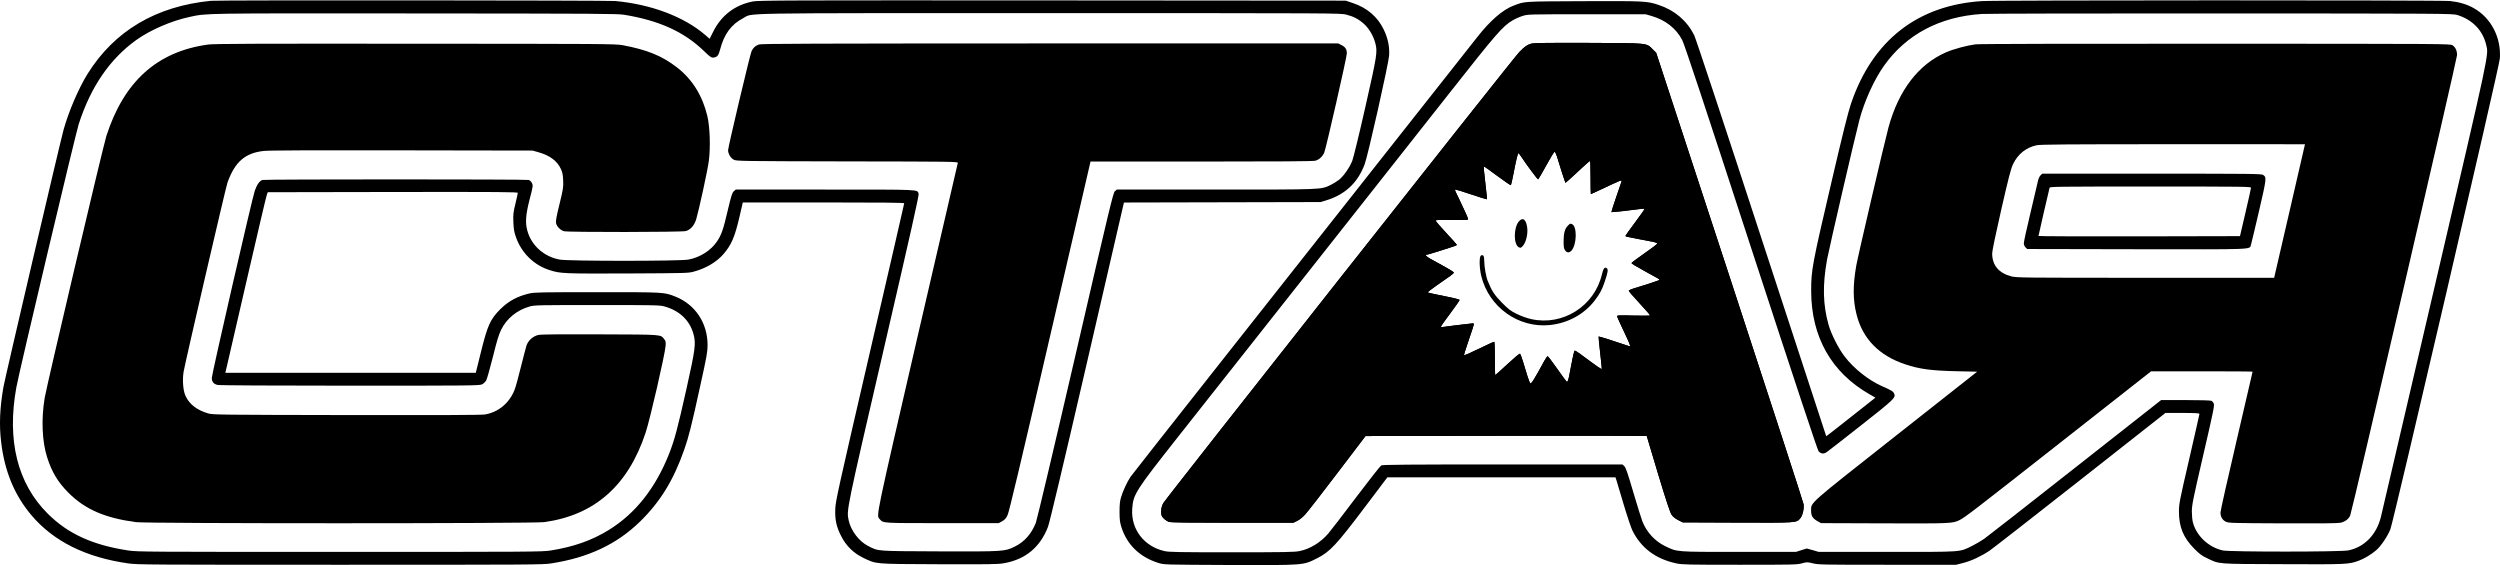 <?xml version="1.0" encoding="UTF-8"?> <svg xmlns="http://www.w3.org/2000/svg" width="4480" height="1013" viewBox="0 0 4480 1013" fill="none"><path d="M378.195 1.42C279.557 11.054 205 55.291 156.838 132.501C140.92 158.283 123.505 198.584 114.117 231.829C108.131 252.998 9.085 676.908 6.092 693.869C-0.302 731.05 -1.663 761.038 2.01 791.841C8.133 844.219 25.683 886.827 55.887 922.786C95.614 969.872 153.301 998.775 229.898 1009.63C245.816 1011.94 268.673 1012.07 609.484 1012.07C950.975 1012.07 973.015 1011.94 987.709 1009.63C1054.24 999.318 1104.99 975.436 1146.75 934.863C1183.08 899.447 1207.16 860.231 1226.21 805.546C1234.24 782.749 1239.41 762.124 1254.92 691.02C1266.62 638.235 1267.98 630.229 1267.98 618.287C1267.98 579.207 1246.21 546.098 1211.11 531.85C1190.15 523.437 1192.33 523.573 1070.02 523.573C970.294 523.573 957.369 523.844 948.662 525.879C927.029 530.9 911.383 539.449 896.554 554.104C878.459 572.287 873.697 582.736 861.452 632.4L852.609 668.087H628.123H403.773L404.725 664.288C405.269 662.253 421.459 591.963 440.779 507.968C460.098 423.973 476.833 352.869 477.921 349.884L479.826 344.456L703.904 344.049C897.098 343.777 927.846 344.049 927.846 345.677C927.846 346.763 925.941 355.447 923.628 365.081C919.819 380.686 919.411 383.943 919.955 398.055C920.499 410.946 921.315 415.695 924.717 425.33C934.512 453.283 956.961 475.265 984.988 484.086C1004.44 490.327 1010.29 490.463 1125.12 490.056C1232.19 489.513 1233.42 489.513 1244.17 486.528C1265.66 480.557 1284.71 469.159 1296.82 454.911C1310.97 438.356 1316.82 424.38 1325.25 388.149L1331.1 362.775H1475.73C1577.77 362.775 1620.35 363.182 1620.35 364.267C1620.35 365.081 1592.73 485.171 1558.86 631.178C1501.58 878.685 1497.36 897.818 1496.82 911.931C1496.14 931.335 1498.58 943.412 1507.16 960.238C1515.86 977.878 1529.6 991.312 1547.16 999.725C1571.24 1011.12 1564.16 1010.58 1681.98 1011.12C1771.64 1011.39 1788.24 1011.26 1798.72 1009.36C1837.35 1002.71 1864.02 980.728 1878.03 943.955C1881.03 935.813 1903.88 840.012 1948.37 647.462L2014.09 362.91L2190.41 362.503L2366.6 362.096L2376.8 358.975C2410.68 348.527 2432.99 327.63 2445.51 294.249C2451.22 279.322 2488.5 113.368 2489.32 99.391C2490.27 83.515 2487.14 68.317 2479.52 52.712C2468.64 30.187 2449.86 14.039 2424.69 5.626L2411.5 1.148L1885.65 0.741C1407.84 0.47 1358.86 0.606 1348.93 2.641C1316.82 9.019 1292.6 27.473 1277.91 57.055L1271.65 69.538L1264.03 62.889C1225.94 30.051 1167.3 7.797 1102.67 1.827C1088.93 0.606 390.984 0.063 378.195 1.42ZM1119 26.523C1181.72 36.972 1225.66 56.919 1261.31 91.25C1273.28 102.919 1275.19 104.005 1280.22 102.919C1285.66 101.698 1287.84 98.713 1290.43 88.671C1297.5 61.261 1310.42 43.621 1331.92 32.494C1350.29 22.86 1304.98 23.538 1881.03 23.538C2395.85 23.538 2402.38 23.538 2412.72 26.252C2426.05 29.644 2435.17 34.529 2444.96 43.485C2453.54 51.491 2461.29 64.653 2464.56 77.273C2468.64 93.149 2467.96 97.763 2446.73 191.664C2435.85 239.835 2425.24 283.258 2423.33 288.007C2418.43 300.355 2407.82 315.553 2399.66 322.066C2395.85 325.051 2388.77 329.394 2384.01 331.701C2366.73 339.842 2371.77 339.706 2178.17 339.706H2001.43L1997.9 342.692C1994.77 345.541 1989.46 367.252 1927.15 636.878C1890.14 796.997 1858.17 931.878 1856.27 936.763C1848.38 956.71 1835.72 971.093 1818.44 979.507C1800.48 988.327 1798.85 988.462 1682.8 988.055C1567.7 987.513 1574.77 988.055 1555.73 978.421C1539.67 970.415 1524.84 951.011 1520.9 932.828C1516.82 913.966 1515.86 918.851 1584.03 624.258C1632.05 416.781 1647.15 349.612 1646.2 347.17C1643.21 339.299 1653.68 339.706 1478.59 339.706H1318.45L1315.05 342.692C1312.06 345.406 1310.42 350.291 1304.03 377.43C1296 411.896 1292.87 420.58 1285.12 432.25C1274.23 448.805 1254.1 461.56 1233.28 465.224C1217.36 468.074 1019.27 468.074 1003.35 465.224C974.784 460.203 951.927 439.713 944.852 412.846C941.043 398.734 942.131 384.486 949.07 357.347C955.328 333.464 955.328 332.515 953.288 328.037C951.791 325.187 949.614 323.152 947.301 322.473C942.403 321.116 475.336 321.116 470.438 322.473C465.404 323.83 460.37 330.751 456.561 341.878C451.935 355.04 379.555 670.394 379.555 677.179C379.555 684.235 382.821 688.17 389.759 689.799C393.025 690.613 489.622 691.155 627.17 691.155C845.398 691.155 859.411 691.02 863.901 688.713C866.486 687.492 869.751 684.371 871.248 681.793C872.609 679.35 878.051 660.353 883.221 639.727C890.431 610.553 893.697 599.833 898.05 590.877C908.118 570.523 926.485 555.597 949.614 549.083C957.913 546.776 965.94 546.641 1070.02 546.641C1172.47 546.641 1182.26 546.776 1190.43 549.083C1217.5 556.411 1236.28 574.187 1242.81 599.019C1247.3 615.709 1246.07 625.344 1230.02 697.397C1214.1 768.501 1208.79 788.313 1199 813.281C1174.64 874.75 1138.73 920.208 1090.84 949.789C1060.5 968.515 1027.71 980.049 986.348 986.563C971.519 988.869 950.839 989.005 608.803 989.005C266.768 989.005 245.952 988.869 230.578 986.563C166.362 976.928 121.872 956.71 85.546 920.479C31.262 866.473 11.942 788.991 29.357 693.869C34.255 666.323 135.342 240.107 141.056 222.466C162.552 155.705 196.837 105.633 244.183 71.71C269.081 53.798 307.312 37.243 339.828 30.323C371.256 23.538 359.011 23.809 744.175 24.081C1073.83 24.352 1106.62 24.488 1119 26.523Z" fill="black"></path><path d="M372.753 79.851C281.598 92.335 222.007 146.07 190.579 243.77C184.456 263.175 84.458 687.899 80.104 712.867C73.71 750.861 75.343 791.298 84.594 819.93C92.893 845.983 104.05 864.438 122.961 883.299C152.484 912.745 187.994 928.214 243.503 935.677C262.959 938.391 955.192 938.255 974.784 935.677C1065.12 923.465 1125.67 870.272 1156.96 775.286C1164.85 751.54 1191.51 635.521 1192.74 619.916C1193.28 612.995 1193.01 611.231 1190.43 607.975C1183.35 599.155 1189.47 599.562 1075.46 599.155C1000.36 598.883 970.022 599.155 964.716 600.24C955.192 602.411 946.621 610.01 943.492 619.102C942.403 622.63 937.778 640.27 933.288 658.182C928.934 676.229 923.764 694.684 921.859 699.297C912.2 722.772 893.016 738.649 869.071 742.72C863.085 743.805 787.848 744.076 621.048 743.805C396.97 743.398 381.052 743.262 373.433 740.955C352.889 734.985 339.284 724.536 332.345 709.203C327.992 699.84 326.631 680.436 329.08 665.916C332.617 645.969 404.453 336.178 407.718 326.951C421.051 290.042 439.01 274.302 472.479 270.502C480.914 269.417 560.097 269.145 719.686 269.417L954.376 269.824L964.988 272.809C985.396 278.644 998.457 288.414 1005.12 302.798C1007.98 309.04 1008.8 313.11 1009.2 323.559C1009.75 335.636 1009.2 338.621 1002.67 365.624C997.232 387.335 995.736 396.02 996.416 399.684C997.504 405.654 1004.17 412.575 1010.7 414.339C1018.32 416.374 1221.99 416.103 1229.07 414.067C1237.64 411.489 1244.17 403.89 1247.57 393.034C1252.47 376.48 1267.98 305.511 1270.15 288.821C1273.42 264.803 1272.19 227.487 1267.57 207.947C1258.86 171.445 1240.49 141.864 1213.01 120.695C1186.34 100.07 1159.41 89.079 1115.6 80.937C1103.49 78.63 1080.63 78.494 744.175 78.359C455.472 78.087 383.093 78.359 372.753 79.851Z" fill="black"></path><path d="M1360.08 79.715C1353.55 82.022 1350.02 85.278 1346.89 91.384C1344.3 96.541 1304.71 263.581 1304.71 269.28C1304.85 275.658 1309.47 283.528 1315.05 286.242C1320.22 288.684 1326.07 288.82 1518.72 289.227C1706.47 289.499 1717.08 289.634 1716.4 291.941C1716 293.162 1683.48 433.742 1644.02 604.31C1568.38 932.148 1570.15 923.464 1576.27 930.113C1583.21 937.712 1578.31 937.44 1688.38 937.44H1789.74L1795.86 934.048C1800.48 931.47 1802.8 928.891 1805.52 923.192C1808.24 917.764 1828.37 832.82 1881.71 602.546L1954.22 289.499H2152.86C2291.77 289.499 2353.26 289.091 2357.07 288.006C2363.88 286.106 2369.59 280.95 2372.99 273.622C2376.12 266.43 2413.54 102.511 2413.54 95.727C2413.54 88.399 2410.95 84.328 2404.01 80.8L2398.03 77.815H1881.57C1449.61 77.951 1364.44 78.222 1360.08 79.715Z" fill="black"></path><path d="M3551.61 1.963C3435.83 9.426 3355.29 72.659 3316.92 185.964C3311.89 200.755 3302.23 239.564 3282.91 322.338C3246.99 475.944 3245.63 483.814 3245.63 521.537C3245.77 603.904 3281.96 667.816 3350.8 706.896L3360.73 712.595L3337.87 730.643C3294.34 765.109 3272.84 781.935 3272.57 781.664C3272.43 781.528 3220.19 621.816 3156.38 426.687C3092.16 229.93 3038.56 67.91 3035.97 63.025C3022.78 36.836 3001.01 18.382 2972.03 8.747C2951.08 1.827 2946.45 1.691 2836.66 2.098C2727.27 2.641 2733.12 2.234 2712.58 9.969C2693.12 17.16 2670.13 37.108 2646.87 66.96C2631.76 86.229 2401.02 378.651 2189.05 647.055C2101.84 757.51 2028.37 850.868 2025.92 854.396C2019.94 863.216 2011.64 881.128 2008.64 891.984C2006.74 898.497 2006.2 905.282 2006.2 917.766C2006.33 932.285 2006.88 936.356 2009.87 945.583C2020.07 976.793 2043.2 998.775 2076.4 1008.95C2086.33 1011.94 2086.6 1011.94 2202.93 1012.48C2338.57 1012.89 2334.63 1013.29 2360.48 1000.27C2382.92 989.141 2395.3 975.843 2445.51 909.217L2486.19 855.346H2690.54H2894.89L2896.38 859.688C2897.2 862.131 2903.05 881.806 2909.45 903.382C2915.84 924.822 2923.05 946.261 2925.36 950.875C2941.15 982.356 2967 1001.62 3004.14 1009.63C3014.61 1011.8 3024.27 1012.07 3117.61 1012.07C3212.98 1012.07 3220.19 1011.94 3229.03 1009.5C3238.15 1007.05 3238.69 1007.05 3248.76 1009.5C3258.42 1011.94 3266.58 1012.07 3382.23 1012.07H3505.35L3517.46 1008.95C3532.29 1005.29 3550.52 996.74 3565.22 986.834C3571.2 982.763 3644.54 925.636 3728.34 859.688L3880.45 740.006H3910.93C3934.46 740.006 3941.4 740.413 3941.4 741.77C3941.4 742.584 3933.1 779.086 3923.03 822.779C3905.62 897.954 3904.67 902.975 3904.67 916.544C3904.67 944.362 3912.56 963.495 3931.88 983.035C3941.4 992.669 3945.48 995.79 3955.01 1000.27C3977.86 1011.12 3969.84 1010.58 4091.06 1010.99C4207.11 1011.53 4209.15 1011.39 4227.66 1004.47C4236.91 1001.08 4249.83 993.212 4258.27 985.884C4266.57 978.828 4278.54 961.052 4283.57 948.432C4289.29 933.642 4478.81 119.338 4479.76 104.683C4482.35 67.232 4463.84 31.815 4432.96 14.582C4420.85 7.662 4406.84 3.591 4390.37 1.827C4373.91 0.199 3577.6 0.199 3551.61 1.963ZM4403.16 26.795C4430.24 34.936 4449.01 54.205 4455.13 79.987C4459.76 99.527 4463.71 80.937 4362.62 514.753C4311.19 735.256 4268.06 920.615 4266.57 926.45C4258.68 958.067 4237.18 980.321 4208.47 986.291C4195 989.141 3996.77 989.141 3983.44 986.427C3958.14 980.999 3936.1 960.509 3929.7 936.22C3928.61 932.421 3927.8 923.6 3927.8 916.68C3927.8 905.146 3929.57 896.054 3948.2 815.587C3966.16 738.377 3968.48 726.707 3967.12 723.315C3966.3 721.28 3964.39 718.973 3963.03 718.294C3961.67 717.48 3942.22 716.938 3916.64 716.938H3872.7L3718.96 837.841C3634.47 904.332 3561 961.866 3555.69 965.53C3550.52 969.194 3540.73 974.893 3533.93 978.285C3510.66 989.684 3519.64 989.005 3381.55 989.005H3259.1L3248.49 985.884L3237.88 982.899L3228.08 985.884L3218.28 989.005H3116.25C3001.69 989.005 3005.91 989.277 2984.27 978.828C2965.64 969.872 2950.81 953.86 2943.05 934.049C2941.42 929.978 2934.21 906.774 2927 882.485C2916.52 846.797 2913.39 837.841 2910.67 835.263L2907.27 832.278H2692.71C2524.96 832.278 2477.48 832.685 2475.17 834.042C2473.53 834.856 2452.99 861.045 2429.45 892.119C2406.05 923.193 2383.88 951.961 2380.2 956.167C2366.19 972.315 2347.69 983.713 2328.91 987.513C2319.8 989.412 2303.47 989.684 2207.42 989.684C2109.87 989.684 2095.17 989.412 2086.6 987.513C2050.28 979.235 2026.6 948.568 2028.92 912.338C2030.68 885.742 2033.95 880.585 2111.23 782.614C2147.69 736.478 2254.76 600.919 2349.05 481.507C2443.33 362.096 2555.85 219.481 2599.11 164.66C2681.15 60.447 2692.99 46.877 2710.27 36.7C2715.03 33.851 2723.33 30.187 2728.5 28.559C2738.02 25.573 2738.29 25.573 2843.46 25.573H2948.9L2959.79 28.695C2984.55 35.886 3003.73 50.948 3014.48 71.71C3018.56 79.58 3052.3 181.215 3138.01 444.191C3218.69 691.02 3257.06 806.767 3258.96 808.803C3263.45 813.416 3267.94 813.959 3273.52 810.16C3276.11 808.396 3303.59 786.956 3334.61 762.531C3394.74 715.309 3397.74 712.46 3394.2 705.132C3392.3 701.197 3389.98 699.704 3372.16 691.834C3347.94 681.114 3321.82 660.217 3305.22 638.37C3294.61 624.529 3281.55 598.612 3276.92 582.6C3266.58 546.098 3265.77 510.817 3274.2 464.546C3277.74 445.277 3324.95 241.328 3332.02 215.003C3341.14 180.672 3358.69 142.135 3376.51 117.303C3416.24 61.532 3476.51 29.78 3551.48 25.031C3560.59 24.352 3754.06 23.945 3981.54 24.081C4376.09 24.216 4395.54 24.352 4403.16 26.795Z" fill="black"></path><path d="M2744.01 78.223C2736.52 80.394 2732.17 83.379 2722.24 93.692C2710.67 105.633 2088.64 894.019 2084.42 901.889C2081.84 907.046 2080.89 910.845 2080.89 916.68C2080.89 923.6 2081.29 924.822 2085.38 929.028C2087.83 931.606 2092.18 934.32 2095.04 935.27C2098.71 936.356 2131.5 936.763 2209.05 936.763H2317.75L2324.83 933.235C2329.18 931.064 2334.9 926.45 2339.39 921.294C2343.47 916.816 2369.45 883.435 2396.94 847.204L2447 781.392L2698.97 780.985C2837.61 780.85 2950.94 780.985 2950.94 781.257C2950.94 781.528 2960.19 812.195 2971.35 849.511C2986.04 898.09 2992.84 918.58 2995.57 922.515C2998.01 926.043 3002.23 929.299 3007.4 932.013L3015.43 936.084L3113.39 936.491C3221.55 936.898 3219.1 937.034 3226.31 928.485C3230.26 923.872 3233.11 911.388 3232.02 903.653C3231.62 900.532 3172.03 717.345 3099.65 496.434L2967.95 94.778L2961.82 88.536C2949.99 76.73 2955.29 77.273 2846.18 76.866C2772.98 76.595 2748.77 77.002 2744.01 78.223ZM2791.08 283.665C2796.66 301.983 2802.64 320.981 2804.14 324.509L2805.36 327.63L2811.35 322.473C2814.48 319.624 2824.28 310.804 2832.85 302.662C2841.55 294.656 2848.9 288.143 2849.45 288.143C2849.85 288.143 2850.26 301.576 2850.26 317.995C2850.26 334.414 2850.53 347.848 2850.81 347.848C2851.08 347.848 2858.56 344.456 2867.4 340.249C2906.86 321.659 2906.86 321.659 2905.64 325.73C2905.23 327.087 2900.87 339.706 2895.98 353.954C2891.08 368.067 2887.4 379.872 2887.68 380.143C2888.22 380.686 2927 376.344 2941.83 374.173C2944.68 373.766 2946.86 373.902 2946.86 374.716C2946.86 375.53 2939.24 386.25 2929.85 398.869C2920.46 411.353 2912.85 422.073 2912.85 422.616C2912.85 423.294 2914.21 424.109 2915.98 424.38C2917.61 424.787 2927.27 426.551 2937.34 428.586C2947.4 430.486 2958.97 432.657 2962.91 433.471C2966.72 434.286 2969.99 435.643 2969.85 436.457C2969.85 437.407 2959.51 445.277 2946.72 454.097C2934.07 462.917 2923.73 470.652 2923.73 471.33C2923.73 472.551 2929.31 475.944 2952.98 488.971C2971.89 499.283 2974.07 500.505 2974.07 501.454C2974.07 501.862 2965.09 505.118 2954.07 508.646C2942.91 512.039 2930.67 515.974 2926.59 517.195C2922.51 518.552 2918.97 520.18 2918.7 520.859C2918.42 521.673 2927.13 531.714 2937.88 543.248C2948.63 554.782 2957.2 564.688 2956.93 565.231C2956.52 565.774 2943.05 565.909 2927 565.502C2903.05 564.824 2897.88 564.96 2897.88 566.452C2897.88 567.538 2900.87 574.458 2904.41 581.921C2914.34 602.411 2921.01 617.338 2921.01 619.237C2921.01 620.187 2920.19 620.594 2919.38 620.323C2896.66 612.453 2865.23 602.547 2864.68 602.954C2864.41 603.361 2865.64 616.116 2867.4 631.45C2869.17 646.783 2870.53 659.946 2870.4 660.896C2869.99 662.388 2864 658.317 2831.21 633.892C2826.45 630.364 2822.1 627.786 2821.55 628.465C2820.6 629.414 2815.7 652.483 2813.26 666.73C2811.49 677.722 2809.45 684.371 2808.09 684.371C2807.41 684.371 2799.65 674.058 2790.81 661.303C2781.96 648.683 2774.21 638.37 2773.39 638.37C2772.71 638.235 2769.99 642.034 2767.41 646.783C2749.04 680.436 2743.87 688.713 2742.24 686.813C2741.28 685.863 2738.84 679.486 2736.79 672.837C2734.75 666.052 2731.22 654.925 2729.18 647.869C2727 640.813 2724.69 634.571 2724.01 633.892C2723.19 633.078 2714.48 640.406 2701.56 652.347C2689.86 663.202 2680.06 672.158 2679.52 672.158C2679.11 672.158 2678.84 658.724 2678.84 642.305C2678.84 625.886 2678.29 612.453 2677.75 612.453C2677.07 612.453 2674.21 613.674 2671.22 615.031C2664.96 618.152 2641.69 629.007 2631.49 633.757C2627.41 635.521 2623.87 636.742 2623.46 636.471C2623.19 636.063 2627 623.987 2631.9 609.603C2636.93 595.084 2641.15 582.328 2641.15 581.243C2641.29 580.022 2640.47 579.343 2638.7 579.479C2624.69 580.971 2587.68 585.449 2585.37 585.992C2583.6 586.399 2582.24 586.128 2582.24 585.178C2582.24 584.364 2589.72 573.644 2598.97 561.431C2608.09 549.219 2615.57 538.499 2615.57 537.549C2615.57 536.599 2605.23 533.885 2587.41 530.493C2572.04 527.372 2558.97 524.523 2558.43 524.115C2558.02 523.573 2565.5 517.738 2575.03 511.089C2584.55 504.44 2595.3 496.841 2598.97 494.398C2602.51 491.82 2605.37 489.106 2605.37 488.428C2605.37 487.614 2597.2 482.457 2587.27 477.029C2577.48 471.602 2566.32 465.495 2562.65 463.46C2555.85 459.66 2553.12 456.404 2556.66 456.404C2557.75 456.404 2564.14 454.64 2570.81 452.469C2577.48 450.298 2589.18 446.634 2596.93 444.191C2604.55 441.885 2610.81 439.578 2610.81 438.899C2610.81 438.356 2602.24 428.722 2591.76 417.595C2581.42 406.468 2572.85 396.562 2572.72 395.477C2572.72 393.984 2578.02 393.849 2601.56 394.12C2620.74 394.527 2630.4 394.256 2630.81 393.17C2631.08 392.492 2629.18 387.607 2626.73 382.315C2624.14 377.158 2620.06 368.338 2617.61 362.775C2615.03 357.211 2611.63 349.884 2609.86 346.627C2608.23 343.37 2607 340.249 2607.41 339.706C2607.68 339.164 2620.61 342.963 2635.98 348.255C2651.35 353.412 2664.28 357.482 2664.55 357.075C2664.96 356.804 2663.6 343.506 2661.69 327.63C2659.79 311.753 2658.56 298.455 2658.84 298.184C2659.24 297.777 2670.13 305.511 2683.05 315.146C2696.11 324.78 2707.14 332.379 2707.54 331.836C2707.95 331.293 2709.99 322.338 2712.03 311.889C2717.07 285.836 2719.79 274.573 2721.01 274.573C2721.56 274.573 2723.73 277.151 2725.77 280.272C2735.84 295.741 2755.43 321.93 2756.39 321.388C2757.07 320.981 2763.6 309.718 2770.94 296.284C2778.29 282.85 2784.96 271.859 2785.91 271.859C2786.73 271.859 2789.17 277.151 2791.08 283.665Z" fill="black"></path><path d="M2744.01 78.223C2736.52 80.394 2732.17 83.379 2722.24 93.692C2710.67 105.633 2088.64 894.019 2084.42 901.889C2081.84 907.046 2080.89 910.845 2080.89 916.68C2080.89 923.6 2081.29 924.822 2085.38 929.028C2087.83 931.606 2092.18 934.32 2095.04 935.27C2098.71 936.356 2131.5 936.763 2209.05 936.763H2317.75L2324.83 933.235C2329.18 931.064 2334.9 926.45 2339.39 921.294C2343.47 916.816 2369.45 883.435 2396.94 847.204L2447 781.392L2698.97 780.985C2837.61 780.85 2950.94 780.985 2950.94 781.257C2950.94 781.528 2960.19 812.195 2971.35 849.511C2986.04 898.09 2992.84 918.58 2995.57 922.515C2998.01 926.043 3002.23 929.299 3007.4 932.013L3015.43 936.084L3113.39 936.491C3221.55 936.898 3219.1 937.034 3226.31 928.485C3230.26 923.872 3233.11 911.388 3232.02 903.653C3231.62 900.532 3172.03 717.345 3099.65 496.434L2967.95 94.778L2961.82 88.536C2949.99 76.73 2955.29 77.273 2846.18 76.866C2772.98 76.595 2748.77 77.002 2744.01 78.223ZM2791.08 283.665C2796.66 301.983 2802.64 320.981 2804.14 324.509L2805.36 327.63L2811.35 322.473C2814.48 319.624 2824.28 310.803 2832.85 302.662C2841.55 294.656 2848.9 288.142 2849.45 288.142C2849.85 288.142 2850.26 301.576 2850.26 317.995C2850.26 334.414 2850.53 347.848 2850.81 347.848C2851.08 347.848 2858.56 344.456 2867.4 340.249C2906.86 321.659 2906.86 321.659 2905.64 325.73C2905.23 327.087 2900.87 339.706 2895.98 353.954C2891.08 368.067 2887.4 379.872 2887.68 380.143C2888.22 380.686 2927 376.344 2941.83 374.173C2944.68 373.766 2946.86 373.901 2946.86 374.716C2946.86 375.53 2939.24 386.25 2929.85 398.869C2920.46 411.353 2912.85 422.073 2912.85 422.616C2912.85 423.294 2914.21 424.108 2915.98 424.38C2917.61 424.787 2927.27 426.551 2937.34 428.586C2947.4 430.486 2958.97 432.657 2962.91 433.471C2966.72 434.286 2969.99 435.643 2969.85 436.457C2969.85 437.407 2959.51 445.277 2946.72 454.097C2934.07 462.917 2923.73 470.652 2923.73 471.33C2923.73 472.551 2929.31 475.944 2952.98 488.97C2971.89 499.283 2974.07 500.505 2974.07 501.454C2974.07 501.861 2965.09 505.118 2954.07 508.646C2942.91 512.039 2930.67 515.974 2926.59 517.195C2922.51 518.552 2918.97 520.18 2918.7 520.859C2918.42 521.673 2927.13 531.714 2937.88 543.248C2948.63 554.782 2957.2 564.688 2956.93 565.231C2956.52 565.774 2943.05 565.909 2927 565.502C2903.05 564.824 2897.88 564.959 2897.88 566.452C2897.88 567.538 2900.87 574.458 2904.41 581.921C2914.34 602.411 2921.01 617.338 2921.01 619.237C2921.01 620.187 2920.19 620.594 2919.38 620.323C2896.66 612.453 2865.23 602.547 2864.68 602.954C2864.41 603.361 2865.64 616.116 2867.4 631.45C2869.17 646.783 2870.53 659.946 2870.4 660.896C2869.99 662.388 2864 658.317 2831.21 633.892C2826.45 630.364 2822.1 627.786 2821.55 628.465C2820.6 629.414 2815.7 652.483 2813.26 666.73C2811.49 677.722 2809.45 684.371 2808.09 684.371C2807.41 684.371 2799.65 674.058 2790.81 661.303C2781.96 648.683 2774.21 638.37 2773.39 638.37C2772.71 638.235 2769.99 642.034 2767.41 646.783C2749.04 680.436 2743.87 688.713 2742.24 686.813C2741.28 685.863 2738.84 679.486 2736.79 672.837C2734.75 666.052 2731.22 654.925 2729.18 647.869C2727 640.813 2724.69 634.571 2724.01 633.892C2723.19 633.078 2714.48 640.406 2701.56 652.347C2689.86 663.202 2680.06 672.158 2679.52 672.158C2679.11 672.158 2678.84 658.724 2678.84 642.305C2678.84 625.886 2678.29 612.453 2677.75 612.453C2677.07 612.453 2674.21 613.674 2671.22 615.031C2664.96 618.152 2641.69 629.007 2631.49 633.757C2627.41 635.521 2623.87 636.742 2623.46 636.471C2623.19 636.063 2627 623.987 2631.9 609.603C2636.93 595.084 2641.15 582.328 2641.15 581.243C2641.29 580.022 2640.47 579.343 2638.7 579.479C2624.69 580.971 2587.68 585.449 2585.37 585.992C2583.6 586.399 2582.24 586.128 2582.24 585.178C2582.24 584.364 2589.72 573.644 2598.97 561.431C2608.09 549.219 2615.57 538.499 2615.57 537.549C2615.57 536.599 2605.23 533.885 2587.41 530.493C2572.04 527.372 2558.97 524.522 2558.43 524.115C2558.02 523.573 2565.5 517.738 2575.03 511.089C2584.55 504.44 2595.3 496.841 2598.97 494.398C2602.51 491.82 2605.37 489.106 2605.37 488.428C2605.37 487.614 2597.2 482.457 2587.27 477.029C2577.48 471.602 2566.32 465.495 2562.65 463.46C2555.85 459.66 2553.12 456.404 2556.66 456.404C2557.75 456.404 2564.14 454.64 2570.81 452.469C2577.48 450.298 2589.18 446.634 2596.93 444.191C2604.55 441.884 2610.81 439.578 2610.81 438.899C2610.81 438.356 2602.24 428.722 2591.76 417.595C2581.42 406.468 2572.85 396.562 2572.72 395.477C2572.72 393.984 2578.02 393.849 2601.56 394.12C2620.74 394.527 2630.4 394.256 2630.81 393.17C2631.08 392.492 2629.18 387.607 2626.73 382.315C2624.14 377.158 2620.06 368.338 2617.61 362.775C2615.03 357.211 2611.63 349.884 2609.86 346.627C2608.23 343.37 2607 340.249 2607.41 339.706C2607.68 339.164 2620.61 342.963 2635.98 348.255C2651.35 353.412 2664.28 357.482 2664.55 357.075C2664.96 356.804 2663.6 343.506 2661.69 327.63C2659.79 311.753 2658.56 298.455 2658.84 298.184C2659.24 297.777 2670.13 305.511 2683.05 315.146C2696.11 324.78 2707.14 332.379 2707.54 331.836C2707.95 331.293 2709.99 322.337 2712.03 311.889C2717.07 285.836 2719.79 274.573 2721.01 274.573C2721.56 274.573 2723.73 277.151 2725.77 280.272C2735.84 295.741 2755.43 321.93 2756.39 321.388C2757.07 320.981 2763.6 309.718 2770.94 296.284C2778.29 282.85 2784.96 271.859 2785.91 271.859C2786.73 271.859 2789.17 277.151 2791.08 283.665Z" fill="black"></path><path d="M2721.83 396.698C2712.03 408.368 2712.17 438.764 2721.97 443.242C2725.1 444.598 2725.78 444.327 2729.31 440.256C2734.62 433.743 2737.88 420.581 2736.93 409.589C2735.44 393.713 2729.04 388.285 2721.83 396.698Z" fill="black"></path><path d="M2809.45 404.569C2804.14 409.861 2801.96 418.138 2801.96 432.658C2801.96 442.292 2802.51 445.684 2804.55 448.534C2807.68 453.148 2812.03 453.419 2815.98 449.213C2825.77 438.764 2826.45 405.247 2816.93 401.584C2813.67 400.362 2813.67 400.362 2809.45 404.569Z" fill="black"></path><path d="M2653.94 457.896C2650.54 459.796 2650.81 479.2 2654.35 494.263C2667.82 550.169 2720.88 588.299 2777.34 582.464C2809.86 579.072 2838.83 563.195 2857.75 538.499C2867.27 526.015 2871.08 518.688 2875.84 504.304C2881.42 487.614 2882.1 483 2879.38 480.693C2875.7 477.708 2873.12 480.964 2870.53 492.091C2857.07 548.676 2800.6 584.364 2744.14 571.88C2736.11 570.116 2726.46 566.588 2718.29 562.653C2707 557.225 2703.6 554.511 2691.76 542.706C2678.29 529.136 2672.99 520.994 2666.05 503.49C2662.92 495.891 2659.79 477.708 2659.79 467.938C2659.79 458.711 2658.02 455.725 2653.94 457.896Z" fill="black"></path><path d="M3540.32 79.444C3525.08 81.344 3501.27 87.722 3487.4 93.692C3438.14 114.996 3402.23 161.811 3384.13 228.437C3377.19 253.948 3329.57 458.304 3326.45 475.808C3320.19 511.496 3320.32 537.549 3326.99 563.738C3338.01 607.296 3367.4 637.285 3414.2 652.89C3440.05 661.438 3460.05 664.152 3505.76 665.238L3543.04 666.052L3398.42 780.036C3238.69 905.96 3245.63 899.718 3245.49 915.052C3245.49 924.55 3248.22 929.028 3257.19 934.049L3263.18 937.441L3376.1 937.848C3495.56 938.255 3499.37 938.12 3511.48 932.013C3521.82 926.721 3532.97 918.173 3696.37 789.806L3854.74 665.374H3945.76C3995.69 665.374 4036.64 665.645 4036.64 666.052C4036.64 666.459 4023.71 722.094 4007.93 789.806C3992.01 857.653 3979.09 915.459 3979.09 918.444C3979.09 925.907 3982.49 931.878 3988.61 934.863C3993.51 937.306 3998.95 937.441 4090.38 937.848C4158.95 938.12 4189.02 937.848 4194.19 936.763C4202.35 934.999 4209.02 929.978 4211.6 923.6C4215 915.73 4402.89 105.905 4403.03 98.849C4403.16 90.978 4400.31 84.736 4394.86 81.073C4391.19 78.494 4381.12 78.494 3970.65 78.359C3720.86 78.223 3546.17 78.63 3540.32 79.444ZM4130.51 258.561C4130.38 258.833 4118 312.703 4102.9 378.379L4075.28 497.791H3844.67C3627.66 497.791 3613.65 497.655 3604.67 495.348C3581.82 489.513 3569.98 475.401 3569.98 454.097C3569.98 449.619 3576.37 418.952 3586.31 375.394C3599.91 316.096 3603.45 302.391 3607.53 293.842C3616.1 276.066 3630.66 264.396 3649.43 260.325C3656.1 258.833 3703.17 258.425 3894.19 258.425C4024.12 258.29 4130.51 258.425 4130.51 258.561Z" fill="black"></path><path d="M3656.51 314.332C3654.33 316.503 3652.56 320.981 3651.07 328.308C3649.71 334.143 3643.72 359.789 3637.73 385.164C3631.61 410.539 3626.71 433.336 3626.71 435.778C3626.71 438.628 3627.8 441.342 3629.71 443.242L3632.7 446.227L3828.61 446.634C4044.94 446.905 4030.79 447.584 4033.78 438.492C4034.6 436.05 4040.99 408.775 4048.2 378.108C4061.94 318.674 4061.94 317.86 4055.41 313.382C4052.69 311.482 4033.78 311.211 3855.96 311.211H3659.64L3656.51 314.332ZM4033.78 336.586C4033.78 337.943 4029.29 357.89 4023.85 381.094L4014.05 423.159L3833.51 423.566C3734.19 423.702 3652.97 423.43 3652.97 422.887C3652.97 421.802 3671.75 340.114 3672.83 336.586C3673.51 334.415 3683.31 334.279 3853.78 334.279C4024.39 334.279 4033.92 334.415 4033.78 336.586Z" fill="black"></path></svg> 